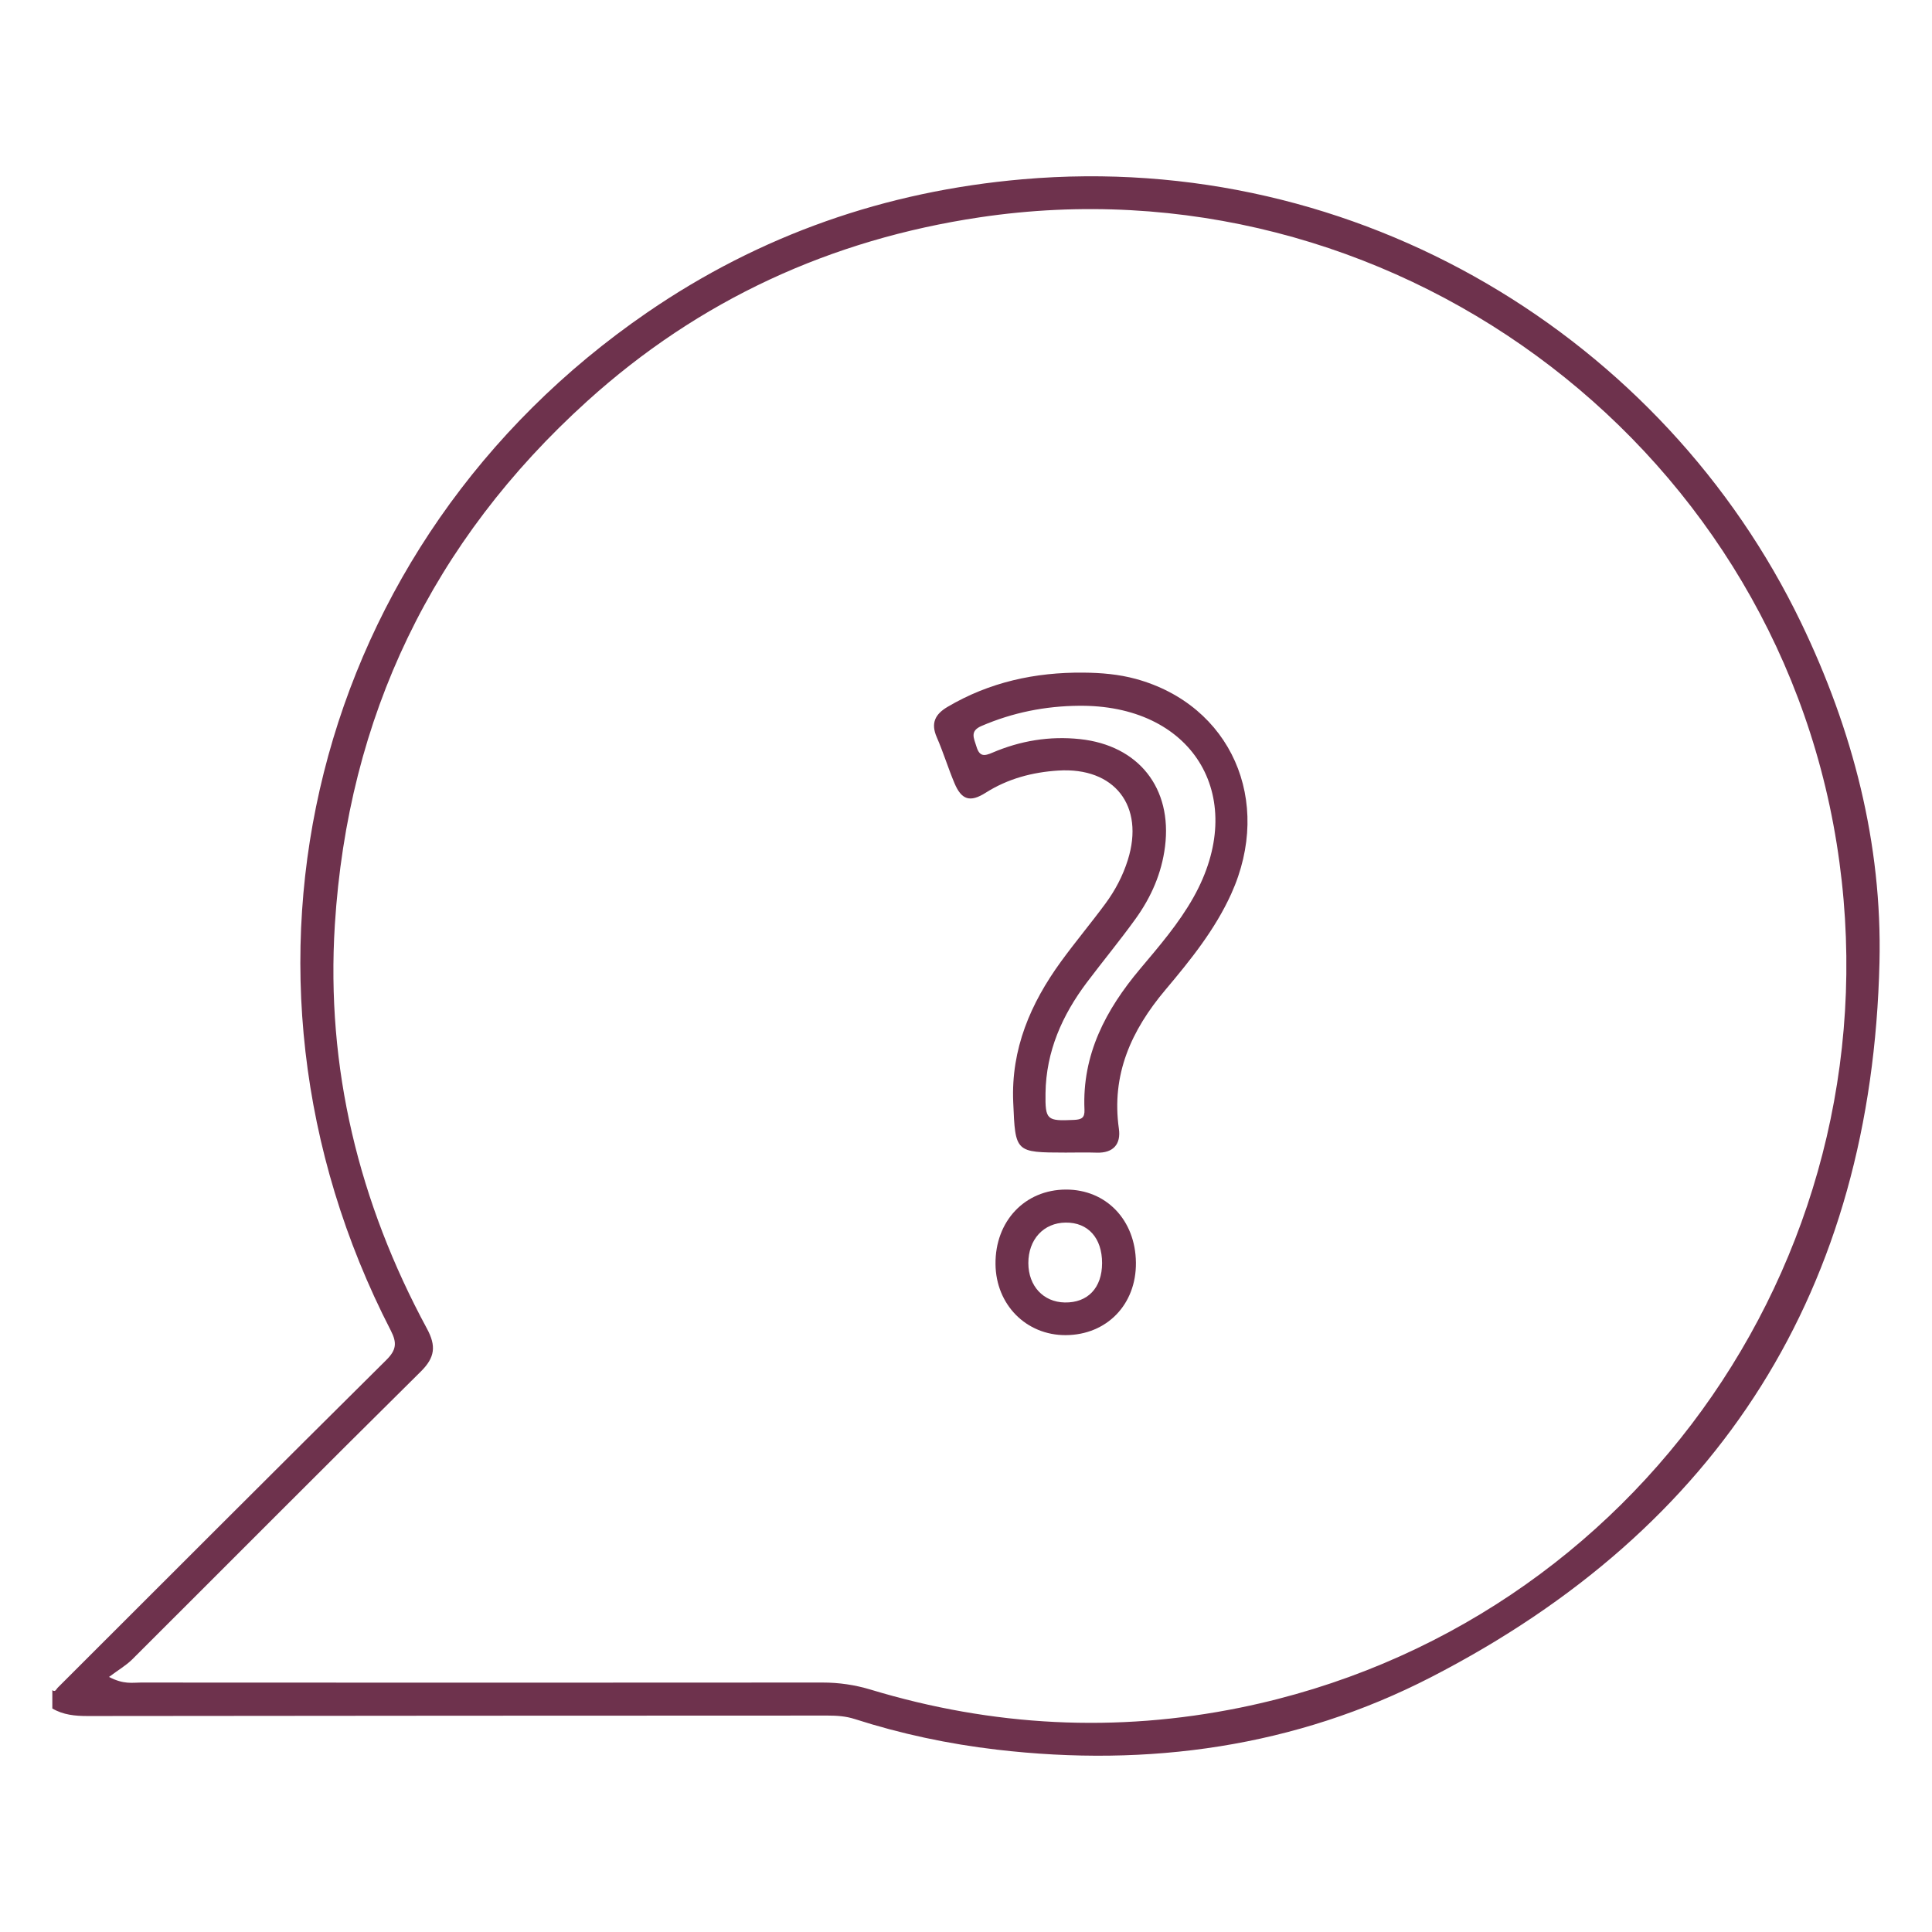 <?xml version="1.0" encoding="utf-8"?>
<!-- Generator: Adobe Illustrator 16.0.0, SVG Export Plug-In . SVG Version: 6.00 Build 0)  -->
<!DOCTYPE svg PUBLIC "-//W3C//DTD SVG 1.1//EN" "http://www.w3.org/Graphics/SVG/1.1/DTD/svg11.dtd">
<svg version="1.1" id="Vrstva_1" xmlns="http://www.w3.org/2000/svg" xmlns:xlink="http://www.w3.org/1999/xlink" x="0px" y="0px"
	 width="147px" height="147px" viewBox="0 0 147 147" enable-background="new 0 0 147 147" xml:space="preserve">
<g>
	<path fill-rule="evenodd" clip-rule="evenodd" fill="#6E324D" d="M137.031,47.364c-10.409-21.589-33.622-35.956-59.235-33.723
		c-10.42,0.908-19.964,4.239-28.544,10.129c-25.478,17.486-33.645,50.035-19.518,77.466c0.485,0.944,0.423,1.484-0.343,2.243
		c-8.359,8.29-16.679,16.621-25.009,24.941c-0.109,0.109-0.164,0.351-0.401,0.181c0,0.464,0,0.928,0,1.392
		c0.833,0.491,1.729,0.574,2.689,0.574c18.773-0.026,37.547-0.026,56.32-0.034c0.693,0,1.364,0.045,2.046,0.264
		c3.524,1.132,7.127,1.897,10.808,2.328c11.555,1.353,22.713-0.198,33.049-5.519c22.032-11.344,33.528-29.574,34.111-54.384
		C143.217,64.185,140.975,55.544,137.031,47.364z M94.39,129.924c-9.472,1.935-18.87,1.438-28.127-1.361
		c-1.217-0.368-2.419-0.544-3.683-0.544c-17.293,0.014-34.586,0.012-51.879,0.001c-0.627-0.001-1.285,0.16-2.406-0.428
		c0.734-0.549,1.308-0.88,1.761-1.33c7.321-7.3,14.61-14.634,21.959-21.904c1.085-1.073,1.186-1.942,0.468-3.271
		c-5.179-9.583-7.688-19.84-7.006-30.72c0.994-15.833,7.402-29.169,19.193-39.838c8.519-7.709,18.539-12.304,29.873-13.994
		c30.958-4.618,60.262,16.813,65.203,47.642C144.649,94.777,124.7,123.731,94.39,129.924z"/>
	<path fill-rule="evenodd" clip-rule="evenodd" fill="#6E324D" d="M86.423,51.657c-1.305-0.356-2.639-0.467-3.984-0.479
		c-3.678-0.034-7.154,0.721-10.35,2.61c-0.944,0.559-1.28,1.239-0.813,2.308c0.499,1.144,0.863,2.343,1.346,3.492
		c0.538,1.281,1.193,1.48,2.373,0.731c1.688-1.071,3.552-1.563,5.513-1.689c4.302-0.278,6.597,2.694,5.303,6.808
		c-0.379,1.205-0.961,2.31-1.702,3.314c-1.1,1.492-2.292,2.914-3.383,4.413c-2.315,3.183-3.806,6.65-3.633,10.696
		c0.162,3.826,0.135,3.828,3.987,3.836c0.787,0,1.576-0.022,2.363,0.005c1.272,0.043,1.854-0.658,1.691-1.811
		c-0.589-4.133,0.946-7.499,3.533-10.571c1.908-2.267,3.773-4.572,5.015-7.312C96.886,60.935,93.655,53.637,86.423,51.657z
		 M90.806,68.28c-1.12,1.992-2.606,3.713-4.064,5.447c-2.607,3.103-4.411,6.507-4.228,10.699c0.027,0.614-0.2,0.756-0.791,0.784
		c-2.071,0.096-2.2,0.017-2.173-2.03c0.043-3.184,1.27-5.938,3.15-8.436c1.226-1.627,2.525-3.197,3.714-4.85
		c1.174-1.634,1.973-3.446,2.229-5.474c0.563-4.45-2-7.707-6.477-8.184c-2.305-0.245-4.528,0.123-6.652,1.031
		c-0.612,0.263-0.98,0.323-1.217-0.459c-0.197-0.65-0.523-1.181,0.383-1.571c2.376-1.024,4.852-1.517,7.431-1.537
		c0.094,0,0.186,0,0.279,0C90.952,53.771,95.009,60.801,90.806,68.28z"/>
	<path fill-rule="evenodd" clip-rule="evenodd" fill="#6E324D" d="M81.103,90.511c-3.125,0.006-5.393,2.408-5.358,5.677
		c0.032,3.085,2.335,5.412,5.344,5.399c3.128-0.016,5.373-2.336,5.34-5.521C86.395,92.828,84.168,90.503,81.103,90.511z
		 M81.013,99.101c-1.632-0.031-2.763-1.253-2.769-2.99c-0.006-1.804,1.161-3.072,2.841-3.088c1.703-0.018,2.771,1.174,2.769,3.086
		C83.851,97.989,82.764,99.135,81.013,99.101z"/>
</g>
</svg>

